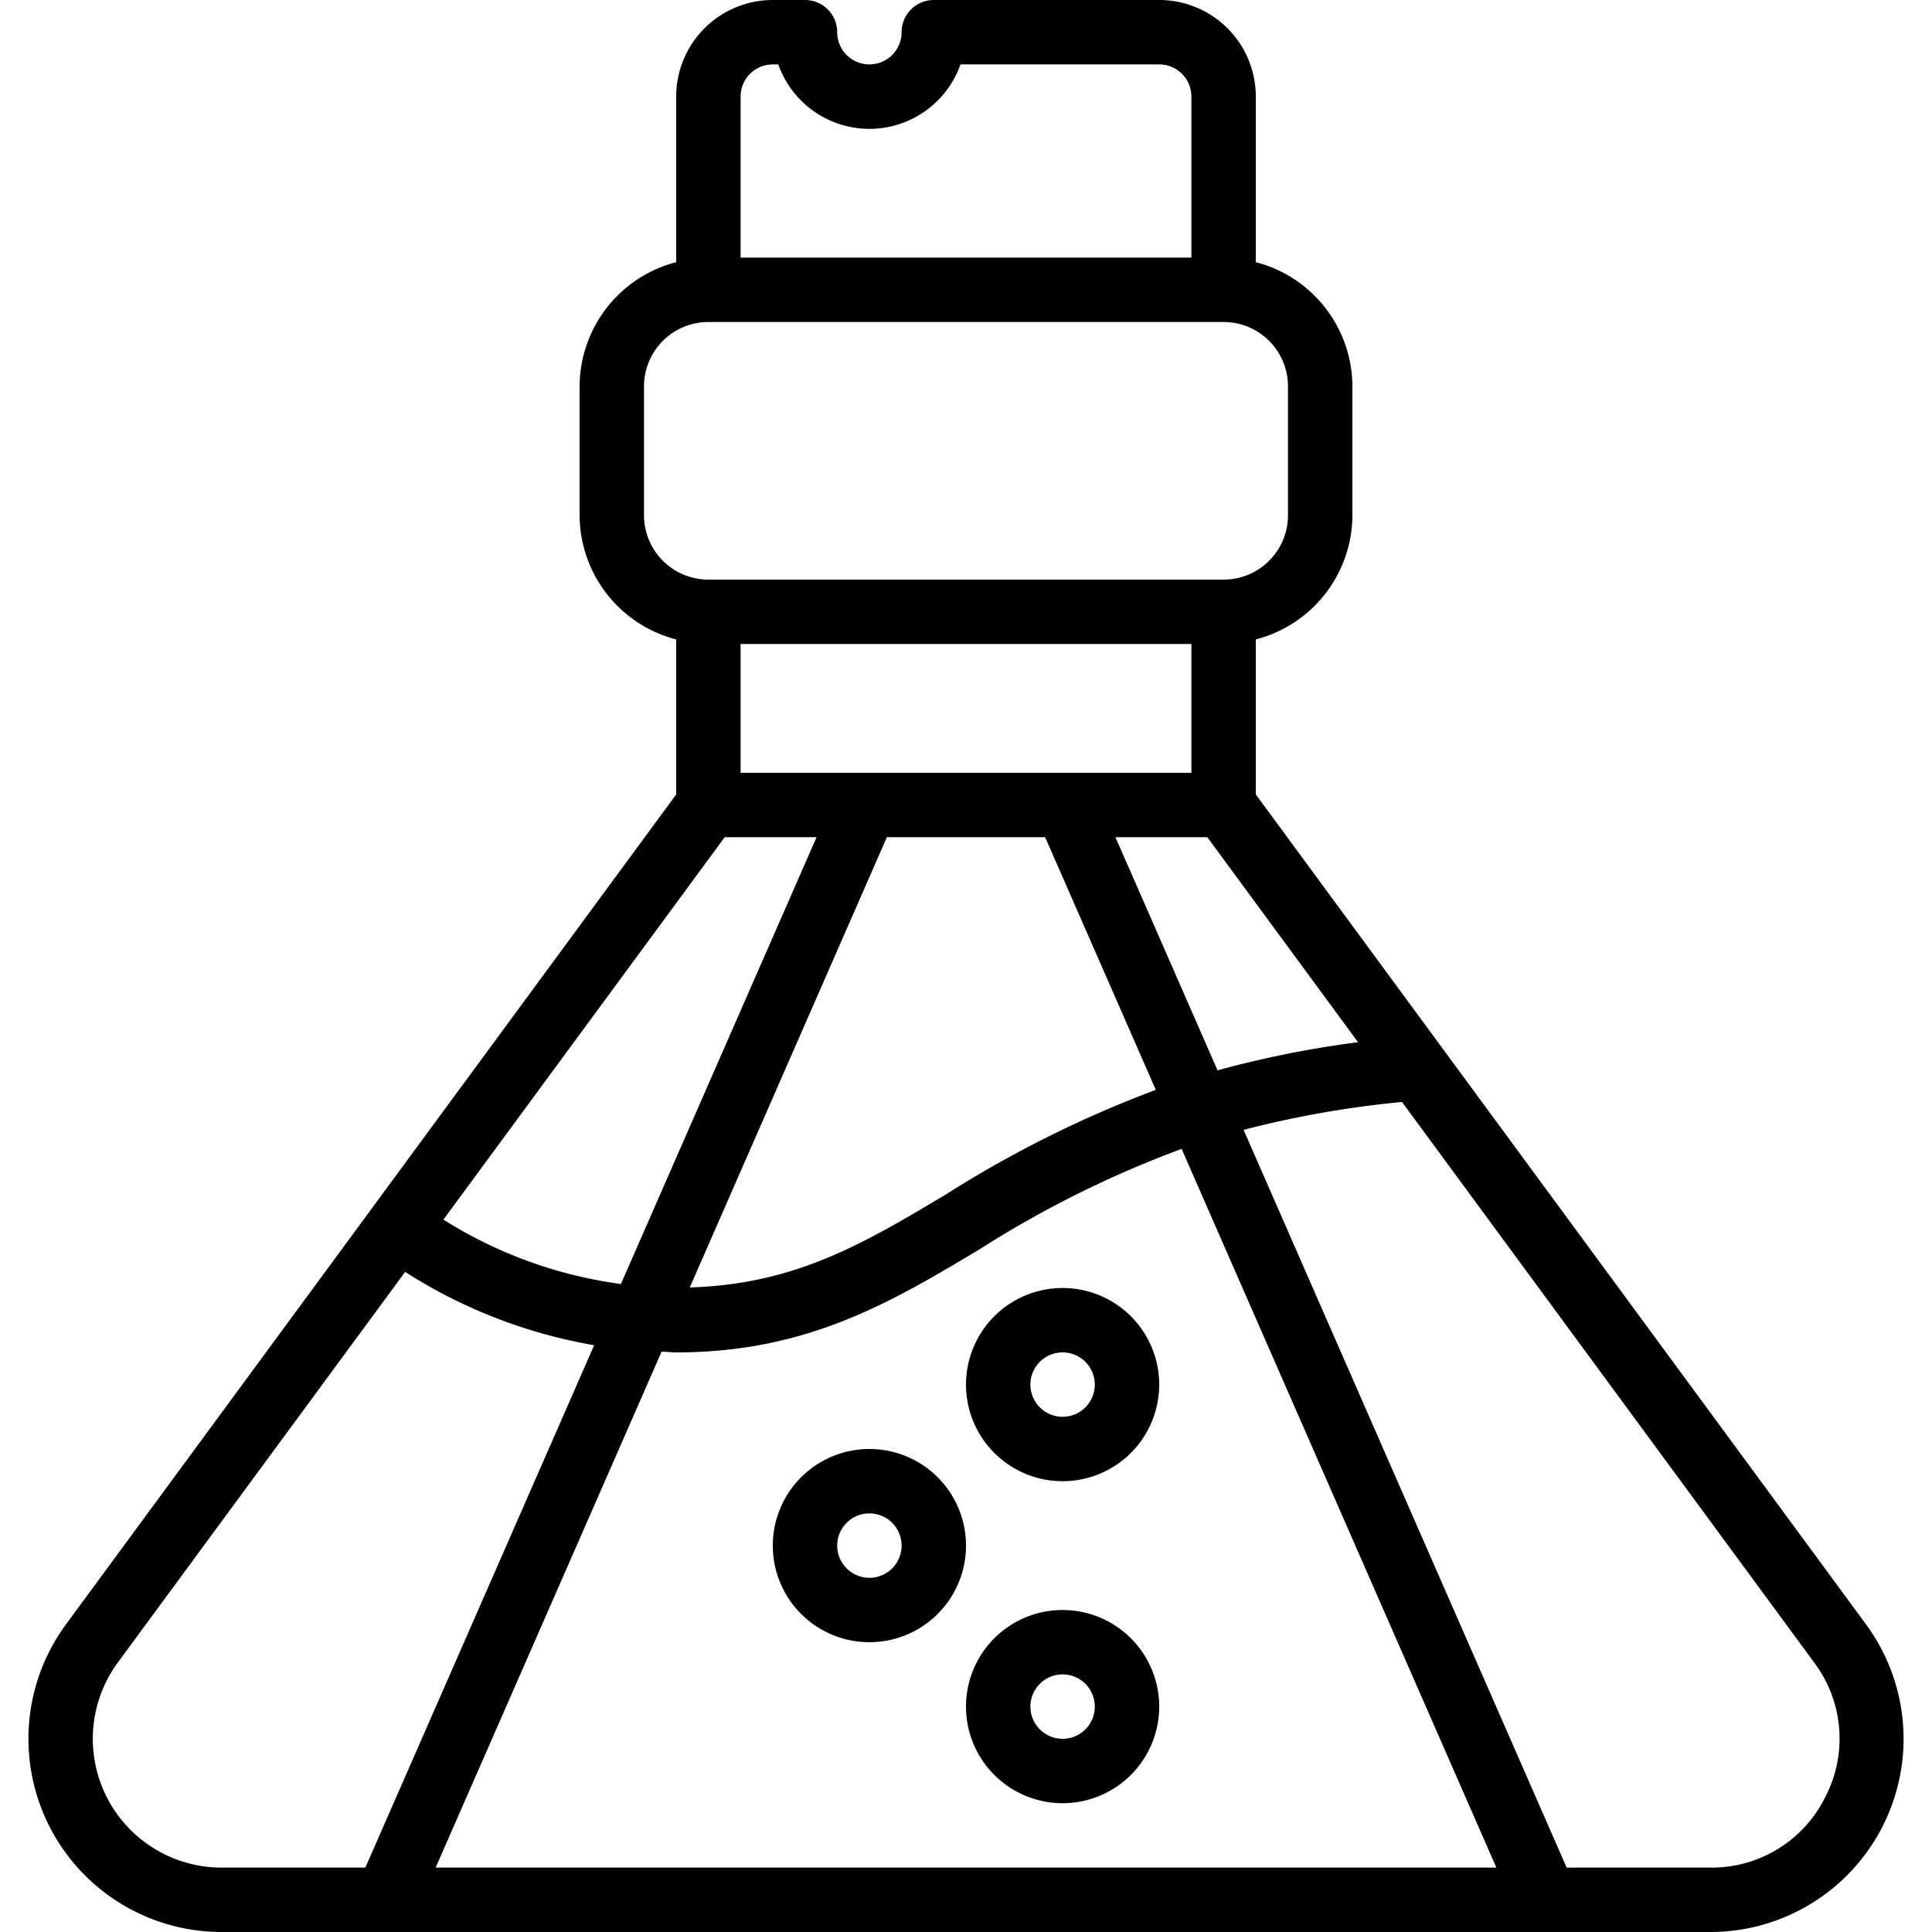<?xml version="1.0" encoding="UTF-8"?>
<svg xmlns="http://www.w3.org/2000/svg" id="Icons" viewBox="0 0 60 60" width="512" height="512"><path d="M6.883,60H53.117a6,6,0,0,0,4.834-9.554L39,24.672V19.858A4,4,0,0,0,42,16V12a4,4,0,0,0-3-3.858V3a3,3,0,0,0-3-3H29a1,1,0,0,0-1,1,1,1,0,0,1-2,0,1,1,0,0,0-1-1H24a3,3,0,0,0-3,3V8.142A4,4,0,0,0,18,12v4a4,4,0,0,0,3,3.858v4.814L2.049,50.446A6,6,0,0,0,6.883,60ZM30,58H13.529l7.017-16.022c.153,0,.3.022.454.022,4.067,0,6.667-1.555,9.419-3.2a32.858,32.858,0,0,1,6.277-3.12L46.471,58ZM23,20H37v4H23ZM42.176,32.367a31.714,31.714,0,0,0-4.364.874L34.641,26h2.853ZM22.506,26h2.853L19.283,39.876a13.745,13.745,0,0,1-5.512-2Zm5.036,0h4.916l3.436,7.847a35.032,35.032,0,0,0-6.5,3.236c-2.611,1.561-4.71,2.8-7.972,2.9ZM56.687,55.806A3.932,3.932,0,0,1,53.117,58H48.654L38.621,35.089a31.232,31.232,0,0,1,4.92-.866L56.34,51.63A3.932,3.932,0,0,1,56.687,55.806ZM23,3a1,1,0,0,1,1-1h.171a3,3,0,0,0,5.658,0H36a1,1,0,0,1,1,1V8H23ZM20,16V12a2,2,0,0,1,2-2H38a2,2,0,0,1,2,2v4a2,2,0,0,1-2,2H22A2,2,0,0,1,20,16ZM3.66,51.63,12.582,39.5a15.862,15.862,0,0,0,5.87,2.277L11.346,58H6.883A4,4,0,0,1,3.66,51.63Z"/><path d="M33,46a3,3,0,1,0-3-3A3,3,0,0,0,33,46Zm0-4a1,1,0,1,1-1,1A1,1,0,0,1,33,42Z"/><path d="M27,45a3,3,0,1,0,3,3A3,3,0,0,0,27,45Zm0,4a1,1,0,1,1,1-1A1,1,0,0,1,27,49Z"/><path d="M33,50a3,3,0,1,0,3,3A3,3,0,0,0,33,50Zm0,4a1,1,0,1,1,1-1A1,1,0,0,1,33,54Z"/></svg>
